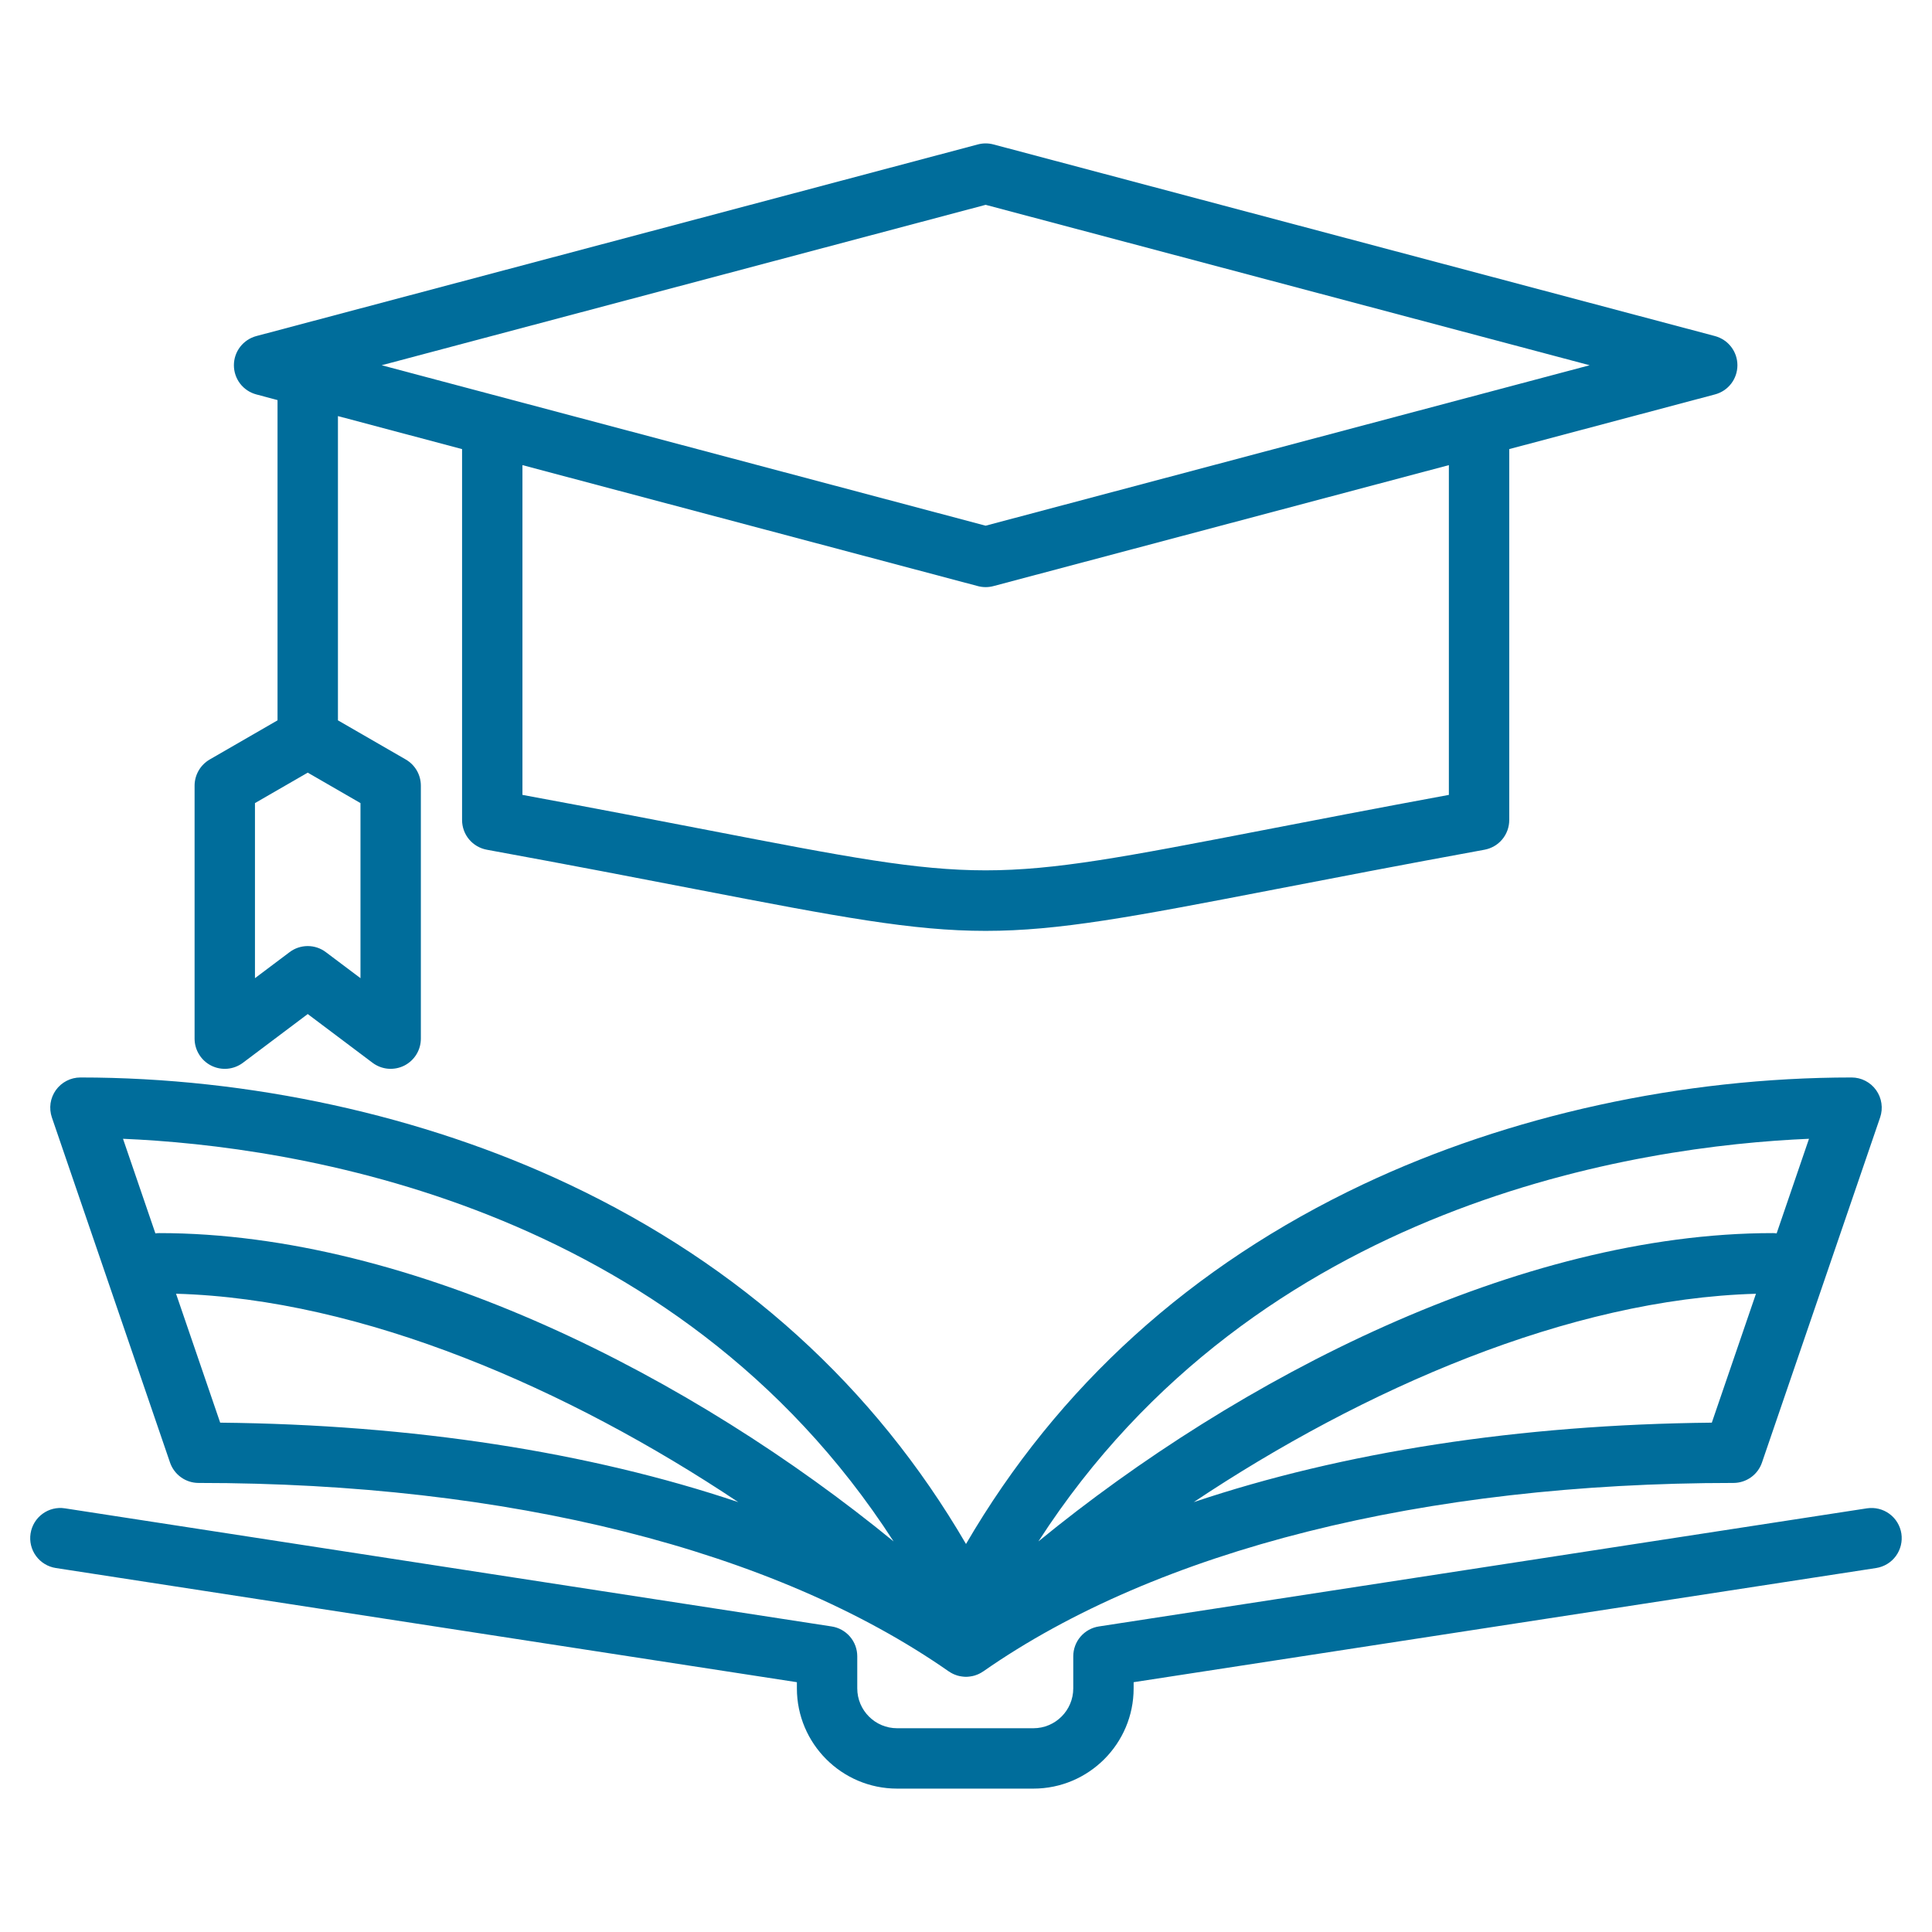 <?xml version="1.0" encoding="UTF-8"?> <svg xmlns="http://www.w3.org/2000/svg" width="60" height="60" viewBox="0 0 60 60" fill="none"> <g clip-path="url(#clip0_737_137)"> <path d="M1.732 48.696L24.748 52.242V52.434C24.748 54.151 26.144 55.547 27.86 55.547H32.093C33.81 55.547 35.206 54.151 35.206 52.434V52.242L58.268 48.696C58.513 48.657 58.733 48.523 58.879 48.323C59.025 48.122 59.086 47.872 59.049 47.627C59.011 47.382 58.878 47.161 58.678 47.014C58.478 46.867 58.228 46.806 57.983 46.842L34.126 50.511C33.905 50.545 33.703 50.657 33.557 50.827C33.411 50.997 33.331 51.214 33.331 51.438V52.434C33.331 53.117 32.776 53.672 32.093 53.672H27.86C27.178 53.672 26.623 53.117 26.623 52.434V51.438C26.623 51.214 26.543 50.997 26.397 50.827C26.251 50.657 26.049 50.545 25.828 50.511L2.018 46.843C1.508 46.762 1.028 47.114 0.949 47.626C0.911 47.872 0.972 48.123 1.119 48.323C1.266 48.524 1.487 48.658 1.732 48.696ZM58.389 34.703C58.437 34.562 58.451 34.411 58.429 34.264C58.408 34.116 58.351 33.976 58.264 33.854C58.178 33.733 58.063 33.634 57.931 33.566C57.798 33.497 57.651 33.462 57.502 33.462C52.25 33.462 46.864 34.64 42.336 36.779C36.996 39.303 32.853 43.056 30 47.95C27.147 43.056 23.004 39.303 17.664 36.779C13.136 34.64 7.75 33.462 2.498 33.462C2.349 33.462 2.202 33.497 2.069 33.566C1.937 33.634 1.822 33.733 1.735 33.854C1.649 33.975 1.592 34.116 1.57 34.263C1.549 34.411 1.563 34.562 1.611 34.703L5.28 45.42C5.343 45.605 5.463 45.765 5.622 45.879C5.781 45.993 5.971 46.054 6.167 46.054C15.783 46.054 24.056 48.132 29.463 51.906C29.466 51.908 29.469 51.909 29.472 51.911C29.507 51.935 29.544 51.957 29.583 51.976C29.589 51.979 29.595 51.982 29.601 51.985C29.637 52.002 29.674 52.016 29.711 52.028C29.716 52.03 29.721 52.032 29.726 52.034C29.775 52.048 29.824 52.059 29.875 52.065C29.916 52.071 29.958 52.075 30 52.075C30.042 52.075 30.084 52.071 30.125 52.065C30.176 52.059 30.225 52.048 30.274 52.034C30.279 52.032 30.284 52.03 30.289 52.028C30.327 52.016 30.363 52.002 30.399 51.985C30.405 51.982 30.411 51.979 30.417 51.976C30.456 51.957 30.493 51.935 30.528 51.911C30.531 51.909 30.534 51.908 30.537 51.906C35.944 48.132 44.218 46.054 53.834 46.054C54.029 46.054 54.219 45.993 54.379 45.879C54.538 45.765 54.657 45.605 54.72 45.42L58.389 34.703ZM53.162 44.182C47.184 44.241 41.706 45.094 37.072 46.65C42.331 43.141 48.731 40.34 54.533 40.179L53.162 44.182ZM5.467 40.178C11.27 40.34 17.67 43.141 22.928 46.65C18.294 45.094 12.816 44.241 6.838 44.182L5.467 40.178ZM27.751 47.87C21.531 42.778 12.815 38.295 4.944 38.295C4.904 38.295 4.865 38.299 4.826 38.304L3.82 35.366C9.049 35.588 20.94 37.313 27.751 47.87ZM56.18 35.366L55.175 38.304C55.135 38.298 55.096 38.295 55.056 38.295C47.185 38.295 38.469 42.778 32.249 47.87C39.06 37.313 50.951 35.588 56.18 35.366ZM53.957 11.343C53.957 11.137 53.889 10.936 53.763 10.772C53.637 10.608 53.46 10.491 53.26 10.437L30.851 4.485C30.693 4.443 30.527 4.443 30.37 4.485L7.96 10.437C7.761 10.491 7.584 10.608 7.458 10.772C7.332 10.936 7.264 11.137 7.264 11.343C7.264 11.55 7.332 11.751 7.458 11.915C7.584 12.079 7.761 12.196 7.96 12.249L8.619 12.425V22.371L6.512 23.587C6.37 23.67 6.251 23.788 6.169 23.931C6.087 24.073 6.043 24.235 6.043 24.399V32.256C6.043 32.43 6.092 32.601 6.184 32.749C6.275 32.897 6.406 33.017 6.562 33.095C6.718 33.173 6.893 33.206 7.066 33.19C7.24 33.174 7.405 33.11 7.545 33.005L9.557 31.492L11.569 33.005C11.709 33.11 11.874 33.174 12.048 33.19C12.221 33.205 12.396 33.172 12.552 33.095C12.707 33.017 12.839 32.897 12.93 32.749C13.022 32.601 13.07 32.43 13.07 32.256V24.399C13.07 24.235 13.027 24.073 12.945 23.93C12.863 23.788 12.744 23.67 12.602 23.587L10.495 22.371V12.922L14.35 13.947V25.467C14.35 25.686 14.427 25.899 14.567 26.067C14.708 26.236 14.903 26.349 15.119 26.389C17.728 26.866 19.88 27.282 21.608 27.616C26.067 28.478 28.339 28.909 30.61 28.909C32.882 28.909 35.154 28.478 39.613 27.616C41.342 27.282 43.493 26.866 46.102 26.389C46.318 26.349 46.513 26.236 46.654 26.067C46.794 25.899 46.871 25.686 46.871 25.467V13.947L53.26 12.249C53.46 12.196 53.637 12.079 53.763 11.915C53.889 11.751 53.957 11.55 53.957 11.343ZM7.918 24.941L9.557 23.995L11.195 24.941V30.378L10.12 29.57C9.958 29.447 9.76 29.381 9.557 29.381C9.353 29.381 9.155 29.447 8.993 29.57L7.918 30.378V24.941H7.918ZM16.225 14.445L30.369 18.202C30.527 18.244 30.693 18.244 30.851 18.202L44.996 14.445V24.686C42.721 25.106 40.817 25.474 39.257 25.776C30.61 27.447 30.61 27.447 21.964 25.776C20.404 25.474 18.5 25.106 16.225 24.686V14.445ZM49.368 11.343L30.61 16.326L11.853 11.343L30.61 6.361L49.368 11.343Z" fill="#006D9B"></path> </g> <defs> <clipPath id="clip0_737_137"> <rect width="60" height="60" fill="white" transform="matrix(-1 0 0 1 60 0)"></rect> </clipPath> </defs> </svg> 